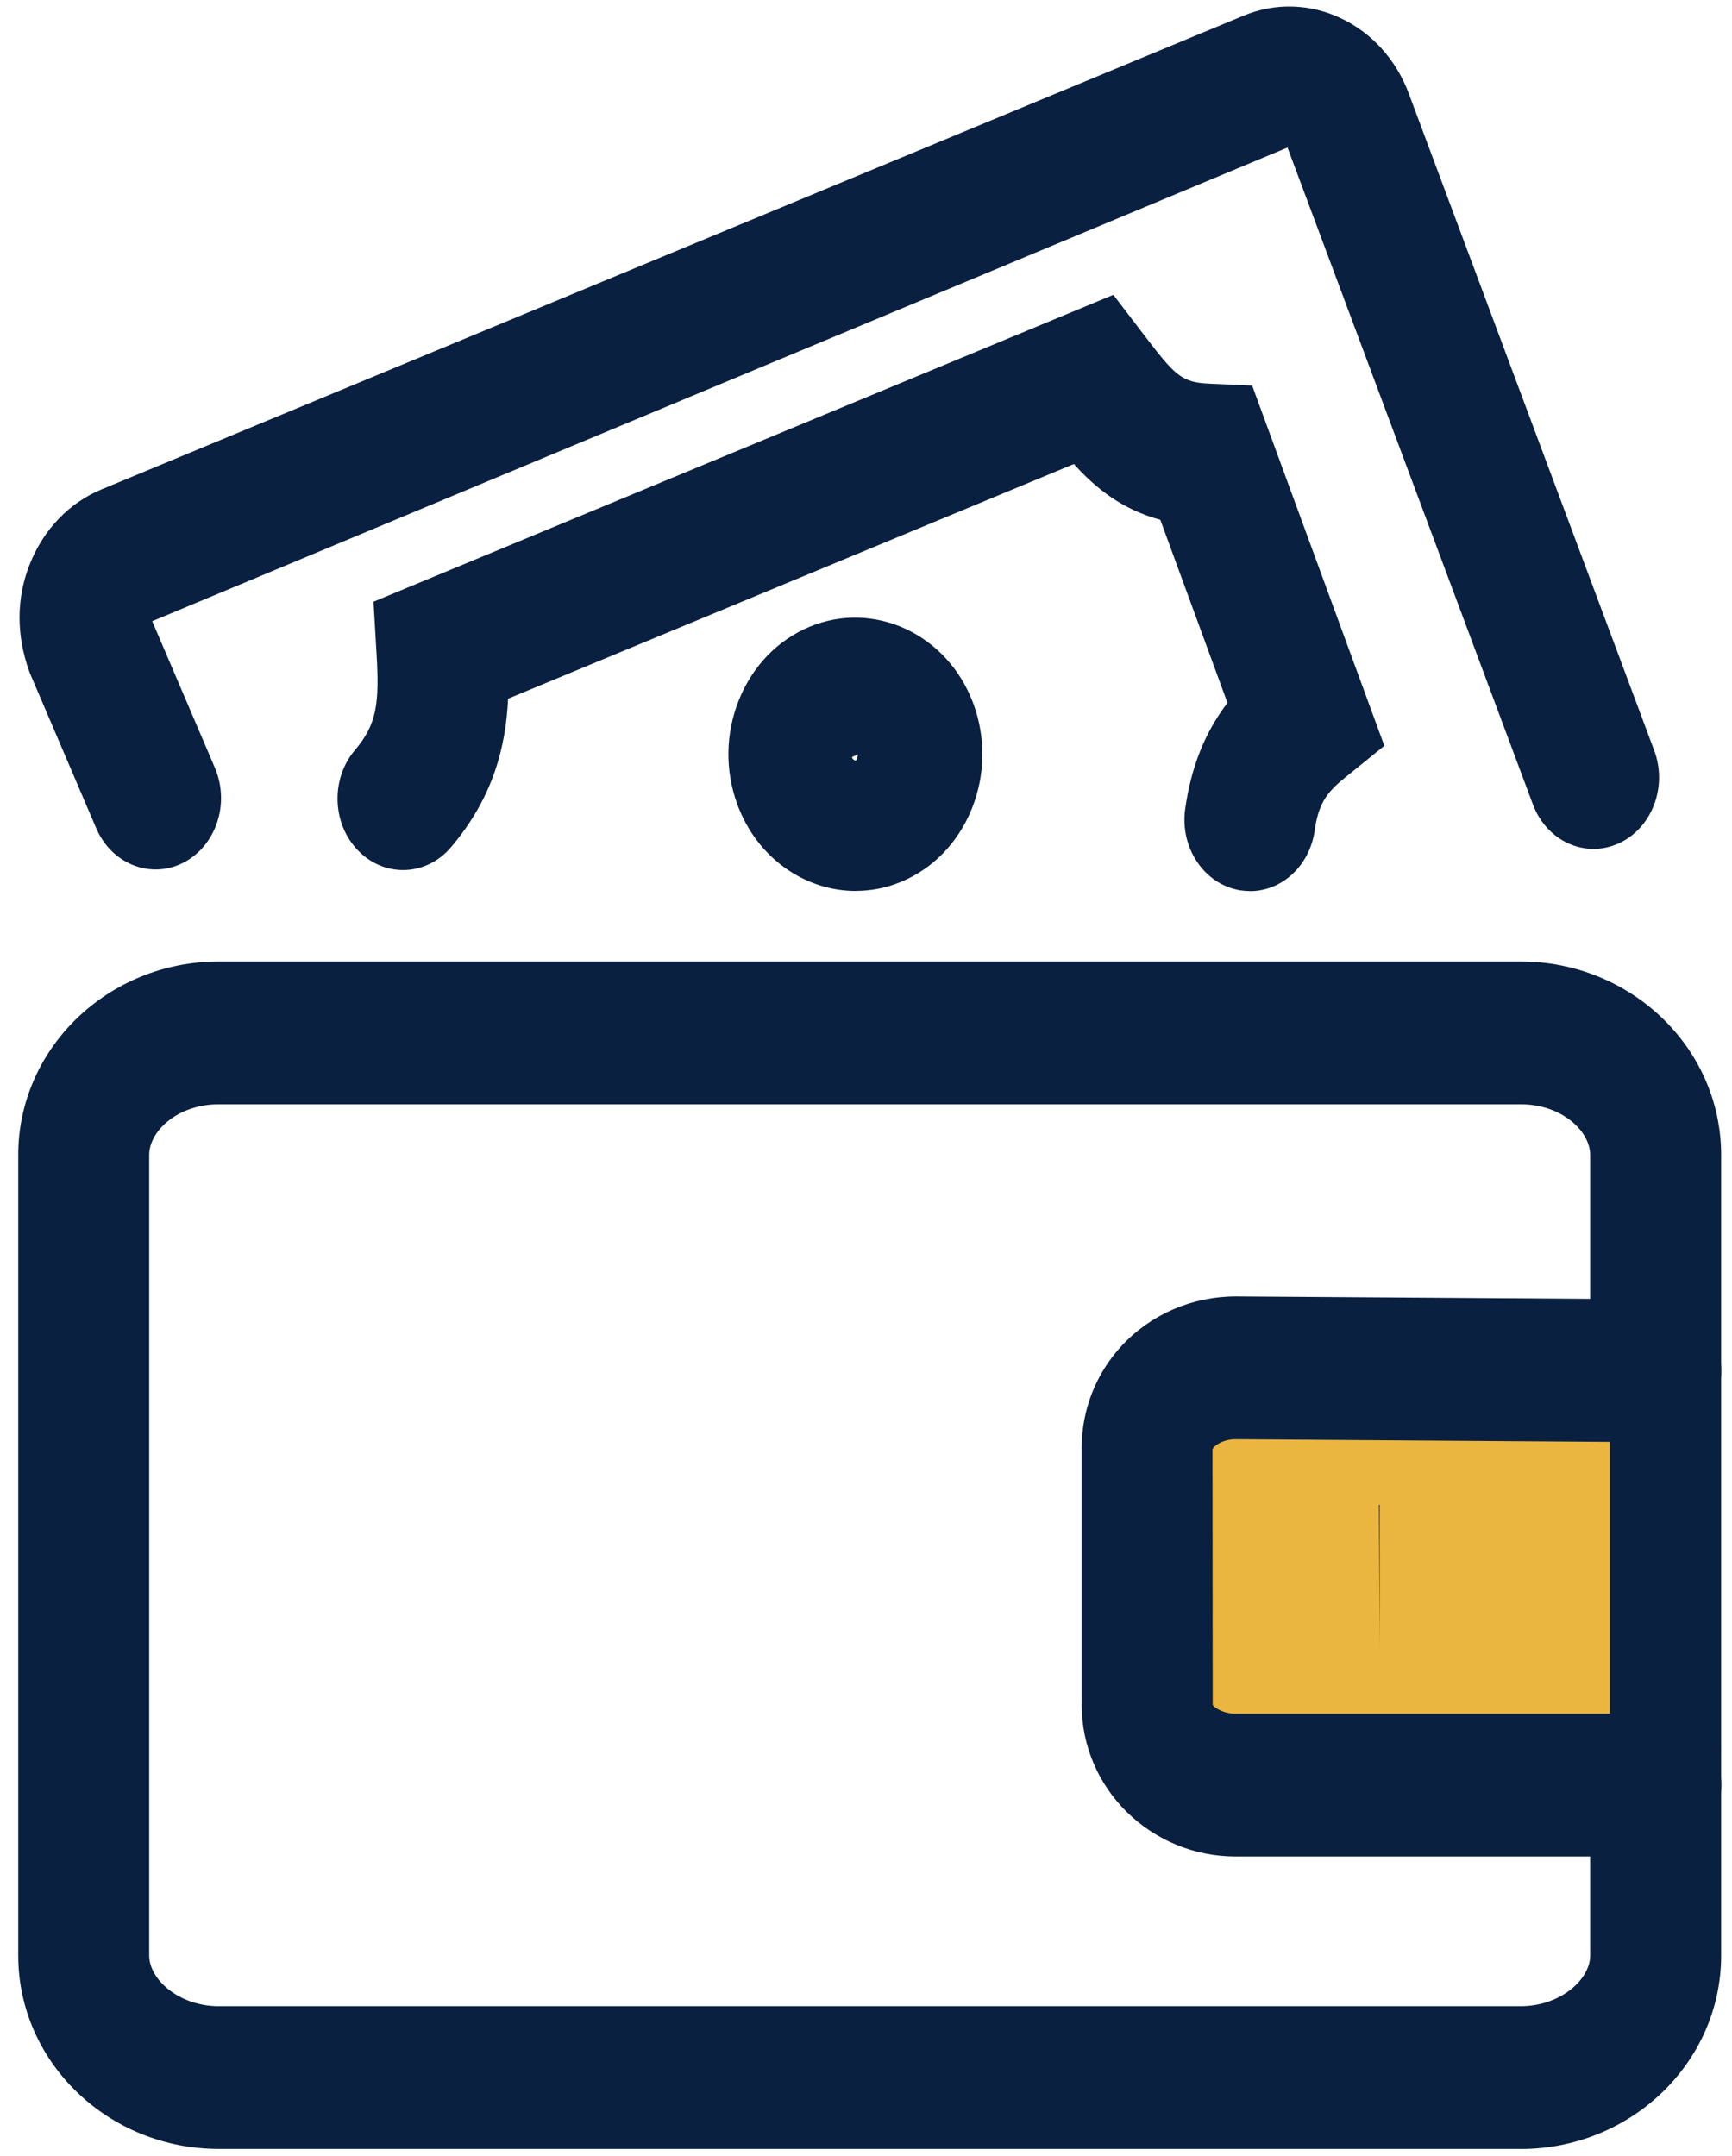 <?xml version="1.0" encoding="UTF-8"?> <svg xmlns="http://www.w3.org/2000/svg" width="49" height="61" viewBox="0 0 49 61" fill="none"> <g clip-path="url(#clip0_76_235)"> <path d="M4.402 24.598C3.705 24.598 3.036 24.166 2.722 23.432L0.845 19.043C0.446 17.965 0.463 16.901 0.85 15.942C1.241 14.97 1.961 14.223 2.878 13.843L35.171 0.448C37.025 -0.329 39.131 0.671 39.862 2.663L46.8 21.234C47.185 22.265 46.73 23.445 45.783 23.865C44.834 24.29 43.753 23.791 43.367 22.756L36.425 4.174L4.306 17.574L6.08 21.723C6.512 22.735 6.111 23.936 5.184 24.408C4.931 24.537 4.664 24.598 4.402 24.598V24.598Z" fill="#0A2040"></path> <path d="M35.364 25.209C35.269 25.209 35.172 25.201 35.076 25.186C34.065 25.012 33.373 23.981 33.531 22.878C33.699 21.7 34.086 20.724 34.726 19.884L32.826 14.705C31.747 14.413 31.004 13.818 30.381 13.128L14.374 19.767C14.311 21.114 13.959 22.554 12.761 23.966C12.067 24.788 10.892 24.834 10.143 24.075C9.392 23.318 9.347 22.038 10.043 21.22C10.658 20.494 10.736 19.908 10.654 18.511L10.567 17.023L31.498 8.341L32.344 9.448C33.242 10.622 33.413 10.82 34.225 10.855L35.425 10.908L39.164 21.099L38.019 22.027C37.485 22.458 37.293 22.802 37.193 23.501C37.05 24.498 36.262 25.211 35.366 25.211L35.364 25.209Z" fill="#0A2040"></path> <path d="M24.211 25.206C22.778 25.206 21.418 24.277 20.862 22.762C20.508 21.802 20.523 20.751 20.906 19.8C21.292 18.841 22.003 18.106 22.91 17.729C24.74 16.973 26.819 17.95 27.54 19.914C27.892 20.876 27.875 21.929 27.495 22.878C27.108 23.837 26.397 24.573 25.491 24.948C25.07 25.123 24.637 25.204 24.211 25.204V25.206ZM24.278 21.341L24.1 21.42C24.117 21.465 24.165 21.534 24.227 21.508L24.278 21.343V21.341Z" fill="#0A2040"></path> <path d="M43.021 60.795H6.189C3.06 60.795 0.516 58.34 0.516 55.322V32.675C0.516 29.656 3.061 27.201 6.189 27.201H43.02C46.149 27.201 48.693 29.656 48.693 32.675V55.324C48.693 58.342 46.148 60.797 43.02 60.797L43.021 60.795ZM6.189 31.241C5.029 31.241 4.221 31.997 4.221 32.675V55.324C4.221 56 5.063 56.757 6.189 56.757H43.02C44.146 56.757 44.988 56.001 44.988 55.324V32.675C44.988 31.998 44.18 31.241 43.02 31.241H6.189V31.241Z" fill="#0A2040"></path> <rect x="33.25" y="39.358" width="12.294" height="9.618" fill="#EAB640"></rect> <path d="M46.843 52.522H34.961C32.556 52.522 30.602 50.597 30.602 48.233V40.962C30.602 39.89 31.002 38.865 31.73 38.077C32.553 37.186 33.729 36.677 34.961 36.677H34.992L46.855 36.759C47.878 36.768 48.703 37.677 48.696 38.794C48.69 39.905 47.86 40.801 46.843 40.801H46.831L34.968 40.718H34.961C34.574 40.718 34.336 40.915 34.303 41.001L34.309 48.237C34.337 48.285 34.574 48.483 34.962 48.483H46.844C47.868 48.483 48.697 49.387 48.697 50.503C48.697 51.619 47.868 52.523 46.844 52.523L46.843 52.522Z" fill="#0A2040"></path> <path d="M39.032 46.61L39.012 42.57H39.032V46.61Z" fill="#0A2040"></path> </g> <defs> <clipPath id="clip0_76_235"> <rect width="48.179" height="60.613" fill="white" transform="translate(0.516 0.183)"></rect> </clipPath> </defs> </svg> 
